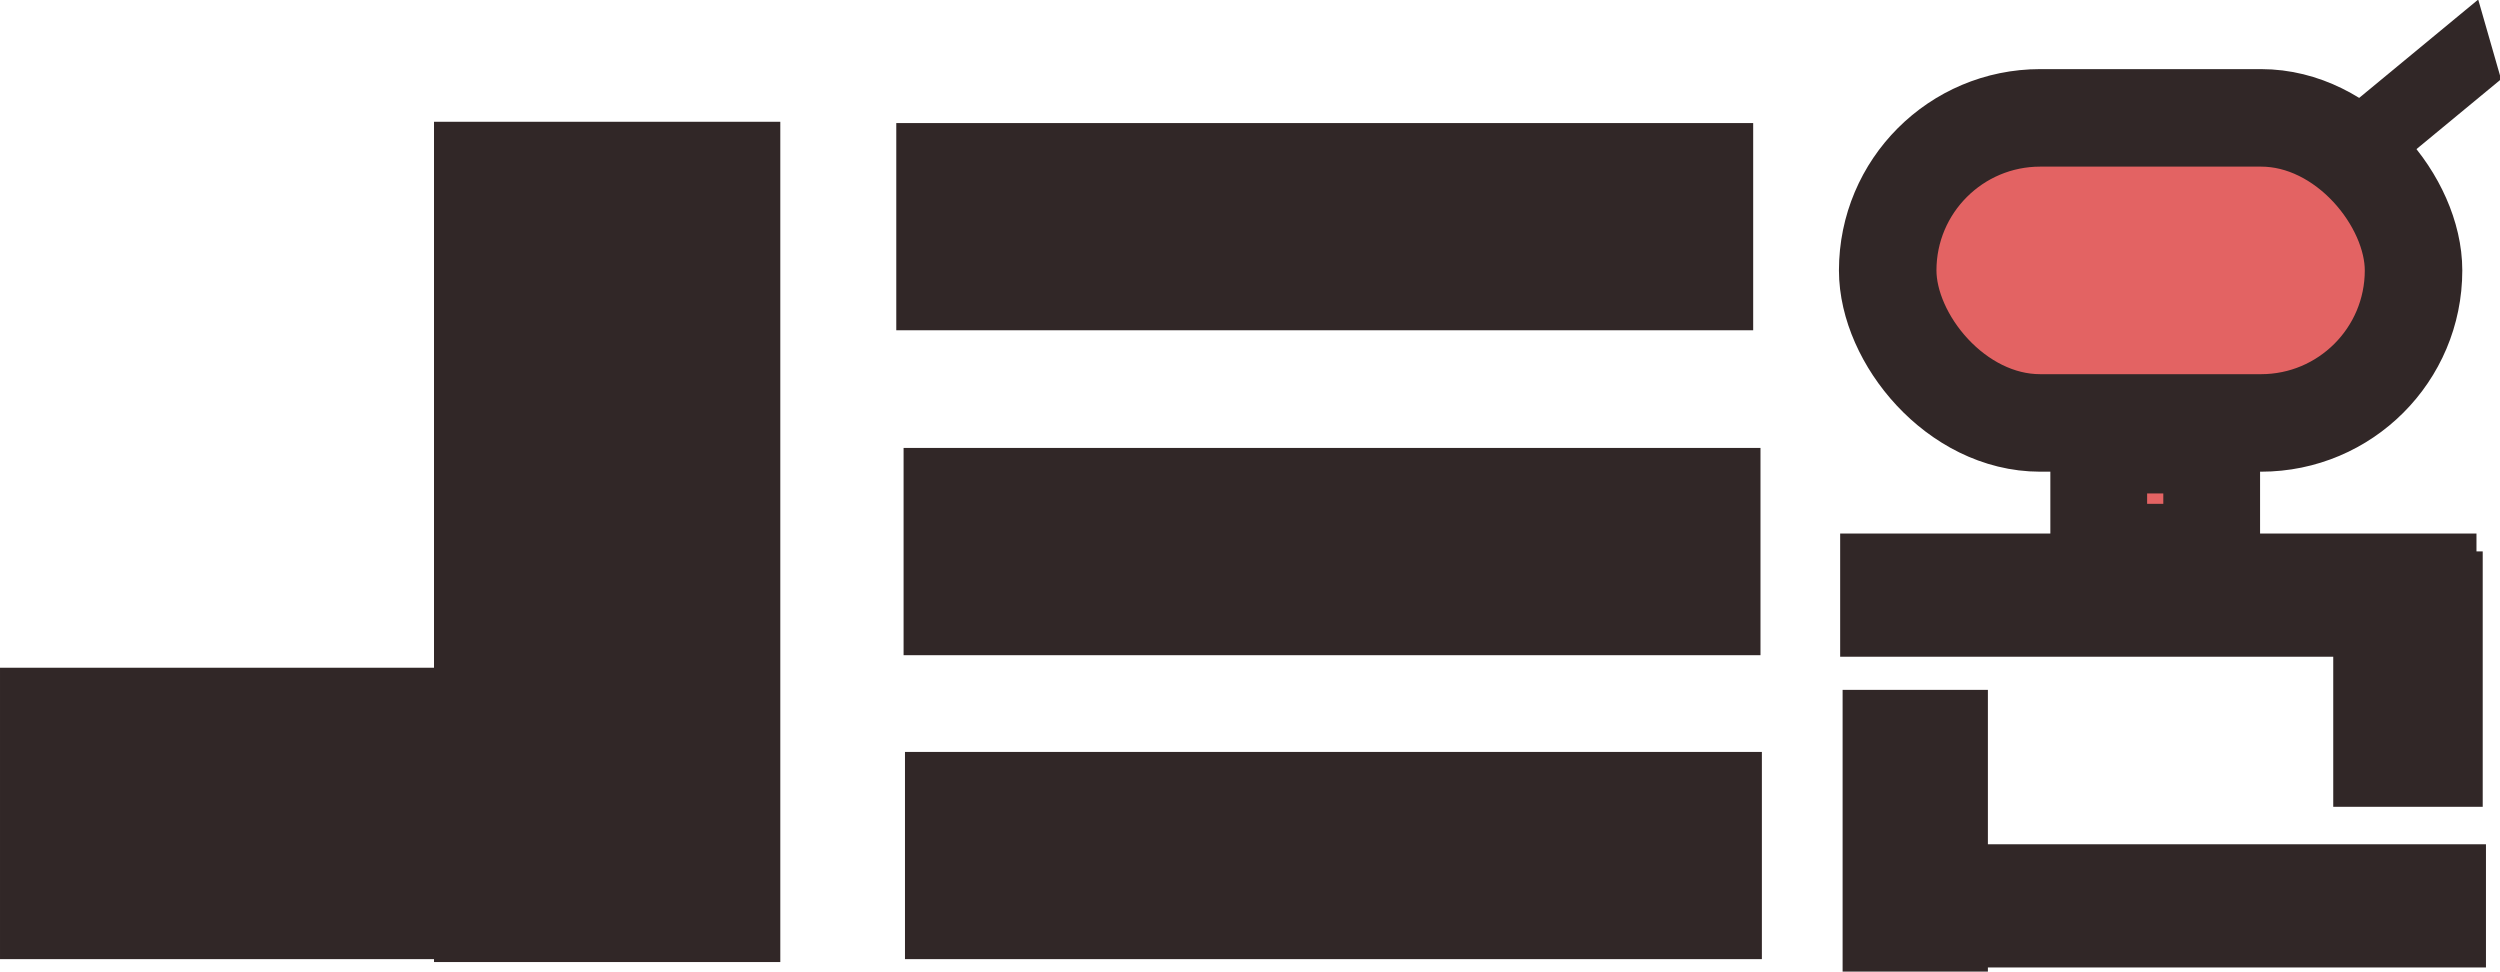 <?xml version="1.0" encoding="UTF-8" standalone="no"?>
<!-- Created with Inkscape (http://www.inkscape.org/) -->

<svg
   width="1053.759"
   height="409.53"
   viewBox="0 0 278.807 108.355"
   version="1.1"
   id="svg1"
   inkscape:version="1.3.2 (091e20e, 2023-11-25, custom)"
   sodipodi:docname="jeg_img_logo.svg"
   xmlns:inkscape="http://www.inkscape.org/namespaces/inkscape"
   xmlns:sodipodi="http://sodipodi.sourceforge.net/DTD/sodipodi-0.dtd"
   xmlns:xlink="http://www.w3.org/1999/xlink"
   xmlns="http://www.w3.org/2000/svg"
   xmlns:svg="http://www.w3.org/2000/svg">
  <sodipodi:namedview
     id="namedview1"
     pagecolor="#505050"
     bordercolor="#eeeeee"
     borderopacity="1"
     inkscape:showpageshadow="0"
     inkscape:pageopacity="0"
     inkscape:pagecheckerboard="0"
     inkscape:deskcolor="#505050"
     inkscape:document-units="mm"
     inkscape:zoom="0.5"
     inkscape:cx="830"
     inkscape:cy="101"
     inkscape:window-width="1920"
     inkscape:window-height="1009"
     inkscape:window-x="1912"
     inkscape:window-y="-8"
     inkscape:window-maximized="1"
     inkscape:current-layer="layer1" />
  <defs
     id="defs1">
    <linearGradient
       id="swatch42"
       inkscape:swatch="solid">
      <stop
         style="stop-color:#1a1a1a;stop-opacity:0;"
         offset="0"
         id="stop42" />
    </linearGradient>
    <linearGradient
       id="swatch6"
       inkscape:swatch="solid">
      <stop
         style="stop-color:#000000;stop-opacity:1;"
         offset="0"
         id="stop6" />
    </linearGradient>
    <filter
       inkscape:label="Fill Background"
       inkscape:menu="Fill and Transparency"
       inkscape:menu-tooltip="Adds a colorizable opaque background"
       style="color-interpolation-filters:sRGB"
       id="filter32"
       x="-0.036"
       y="-0.037"
       width="1.072"
       height="1.073">
      <feFlood
         result="result1"
         flood-color="rgb(200,55,55)"
         flood-opacity="1"
         id="feFlood31" />
      <feImage
         xlink:href=""
         result="result2"
         id="feImage31" />
      <feBlend
         result="result4"
         in2="result1"
         mode="multiply"
         id="feBlend31" />
      <feMerge
         result="result3"
         id="feMerge32">
        <feMergeNode
           in="result1"
           id="feMergeNode31" />
        <feMergeNode
           in="SourceGraphic"
           id="feMergeNode32" />
      </feMerge>
    </filter>
  </defs>
  <g
     inkscape:label="Layer 1"
     inkscape:groupmode="layer"
     id="layer1"
     transform="translate(-10.044,-50.452)">
    <g
       id="g50"
       transform="translate(1.587,43.921)">
      <rect
         style="fill:#e36363;fill-opacity:1;fill-rule:evenodd;stroke:#312727;stroke-width:24.079;stroke-dasharray:none;stroke-opacity:1;paint-order:normal"
         id="rect42-0"
         width="8.417"
         height="62.607"
         x="93.042"
         y="-83.104"
         ry="0"
         transform="rotate(90)" />
      <rect
         style="fill:#e36363;fill-opacity:1;fill-rule:evenodd;stroke:#312727;stroke-width:29.165;stroke-dasharray:none;stroke-opacity:1;paint-order:normal"
         id="rect42-4-4"
         width="9.455"
         height="64.545"
         x="-80.896"
         y="-99.239"
         ry="0"
         transform="scale(-1)" />
      <rect
         style="fill:#e36363;fill-opacity:1;fill-rule:evenodd;stroke:#312727;stroke-width:17.825;stroke-dasharray:none;stroke-opacity:1;paint-order:normal"
         id="rect42-3-8-0"
         width="5.283"
         height="77.739"
         x="65.402"
         y="-195.879"
         ry="0"
         transform="rotate(90)" />
      <rect
         style="fill:#e36363;fill-opacity:1;fill-rule:evenodd;stroke:#312727;stroke-width:17.825;stroke-dasharray:none;stroke-opacity:1;paint-order:normal"
         id="rect42-3-8-7-0"
         width="5.283"
         height="77.739"
         x="99.301"
         y="-196.034"
         ry="0"
         transform="rotate(90)" />
      <rect
         style="fill:#e36363;fill-opacity:1;fill-rule:evenodd;stroke:#312727;stroke-width:17.825;stroke-dasharray:none;stroke-opacity:1;paint-order:normal"
         id="rect42-3-8-1-3"
         width="5.283"
         height="77.739"
         x="29.166"
         y="-195.064"
         ry="0"
         transform="rotate(90)" />
      <rect
         style="fill:#e36363;fill-opacity:1;fill-rule:evenodd;stroke:#312727;stroke-width:11.082;stroke-dasharray:none;stroke-opacity:1;paint-order:normal"
         id="rect42-3-8-1-23-01"
         width="2.651"
         height="59.882"
         x="71.577"
         y="-279.1"
         ry="0"
         transform="rotate(90)" />
      <rect
         style="fill:#e36363;fill-opacity:1;fill-rule:evenodd;stroke:#312727;stroke-width:11.005;stroke-dasharray:none;stroke-opacity:1;paint-order:normal"
         id="rect42-3-8-1-23-3-0"
         width="2.737"
         height="57.202"
         x="106.188"
         y="-280.197"
         ry="0"
         transform="rotate(90)" />
      <rect
         style="fill:#e36363;fill-opacity:1;fill-rule:evenodd;stroke:#312727;stroke-width:9.883;stroke-dasharray:none;stroke-opacity:1;paint-order:normal"
         id="rect42-3-8-1-23-0-4"
         width="6.787"
         height="18.6"
         x="-280.395"
         y="-91.567"
         ry="0"
         transform="scale(-1)" />
      <rect
         style="fill:#e36363;fill-opacity:1;fill-rule:evenodd;stroke:#312727;stroke-width:10.068;stroke-dasharray:none;stroke-opacity:1;paint-order:normal"
         id="rect42-3-8-1-23-0-7-1"
         width="6.135"
         height="21.354"
         x="218.984"
         y="88.498"
         ry="0" />
      <rect
         style="fill:#e36363;fill-opacity:1;fill-rule:evenodd;stroke:#312727;stroke-width:10.792;stroke-dasharray:none;stroke-opacity:1;paint-order:normal"
         id="rect42-3-8-1-24-3"
         width="12.597"
         height="11.95"
         x="-255.111"
         y="-68.116"
         ry="0"
         transform="scale(-1)" />
      <rect
         style="fill:#e36363;fill-opacity:1;fill-rule:evenodd;stroke:#312727;stroke-width:8.526;stroke-dasharray:none;stroke-opacity:1;paint-order:normal"
         id="rect42-3-8-1-2-3"
         width="0.717"
         height="11.695"
         x="207.631"
         y="-292.37"
         ry="0"
         transform="matrix(0.276,0.961,-0.771,0.637,0,0)" />
      <rect
         style="fill:#e36363;fill-opacity:1;fill-rule:evenodd;stroke:#312727;stroke-width:10.875;stroke-dasharray:none;stroke-opacity:1;paint-order:normal"
         id="rect45-8"
         width="58.643"
         height="34.022"
         x="218.979"
         y="19.676"
         ry="17.011" />
    </g>
  </g>
</svg>
